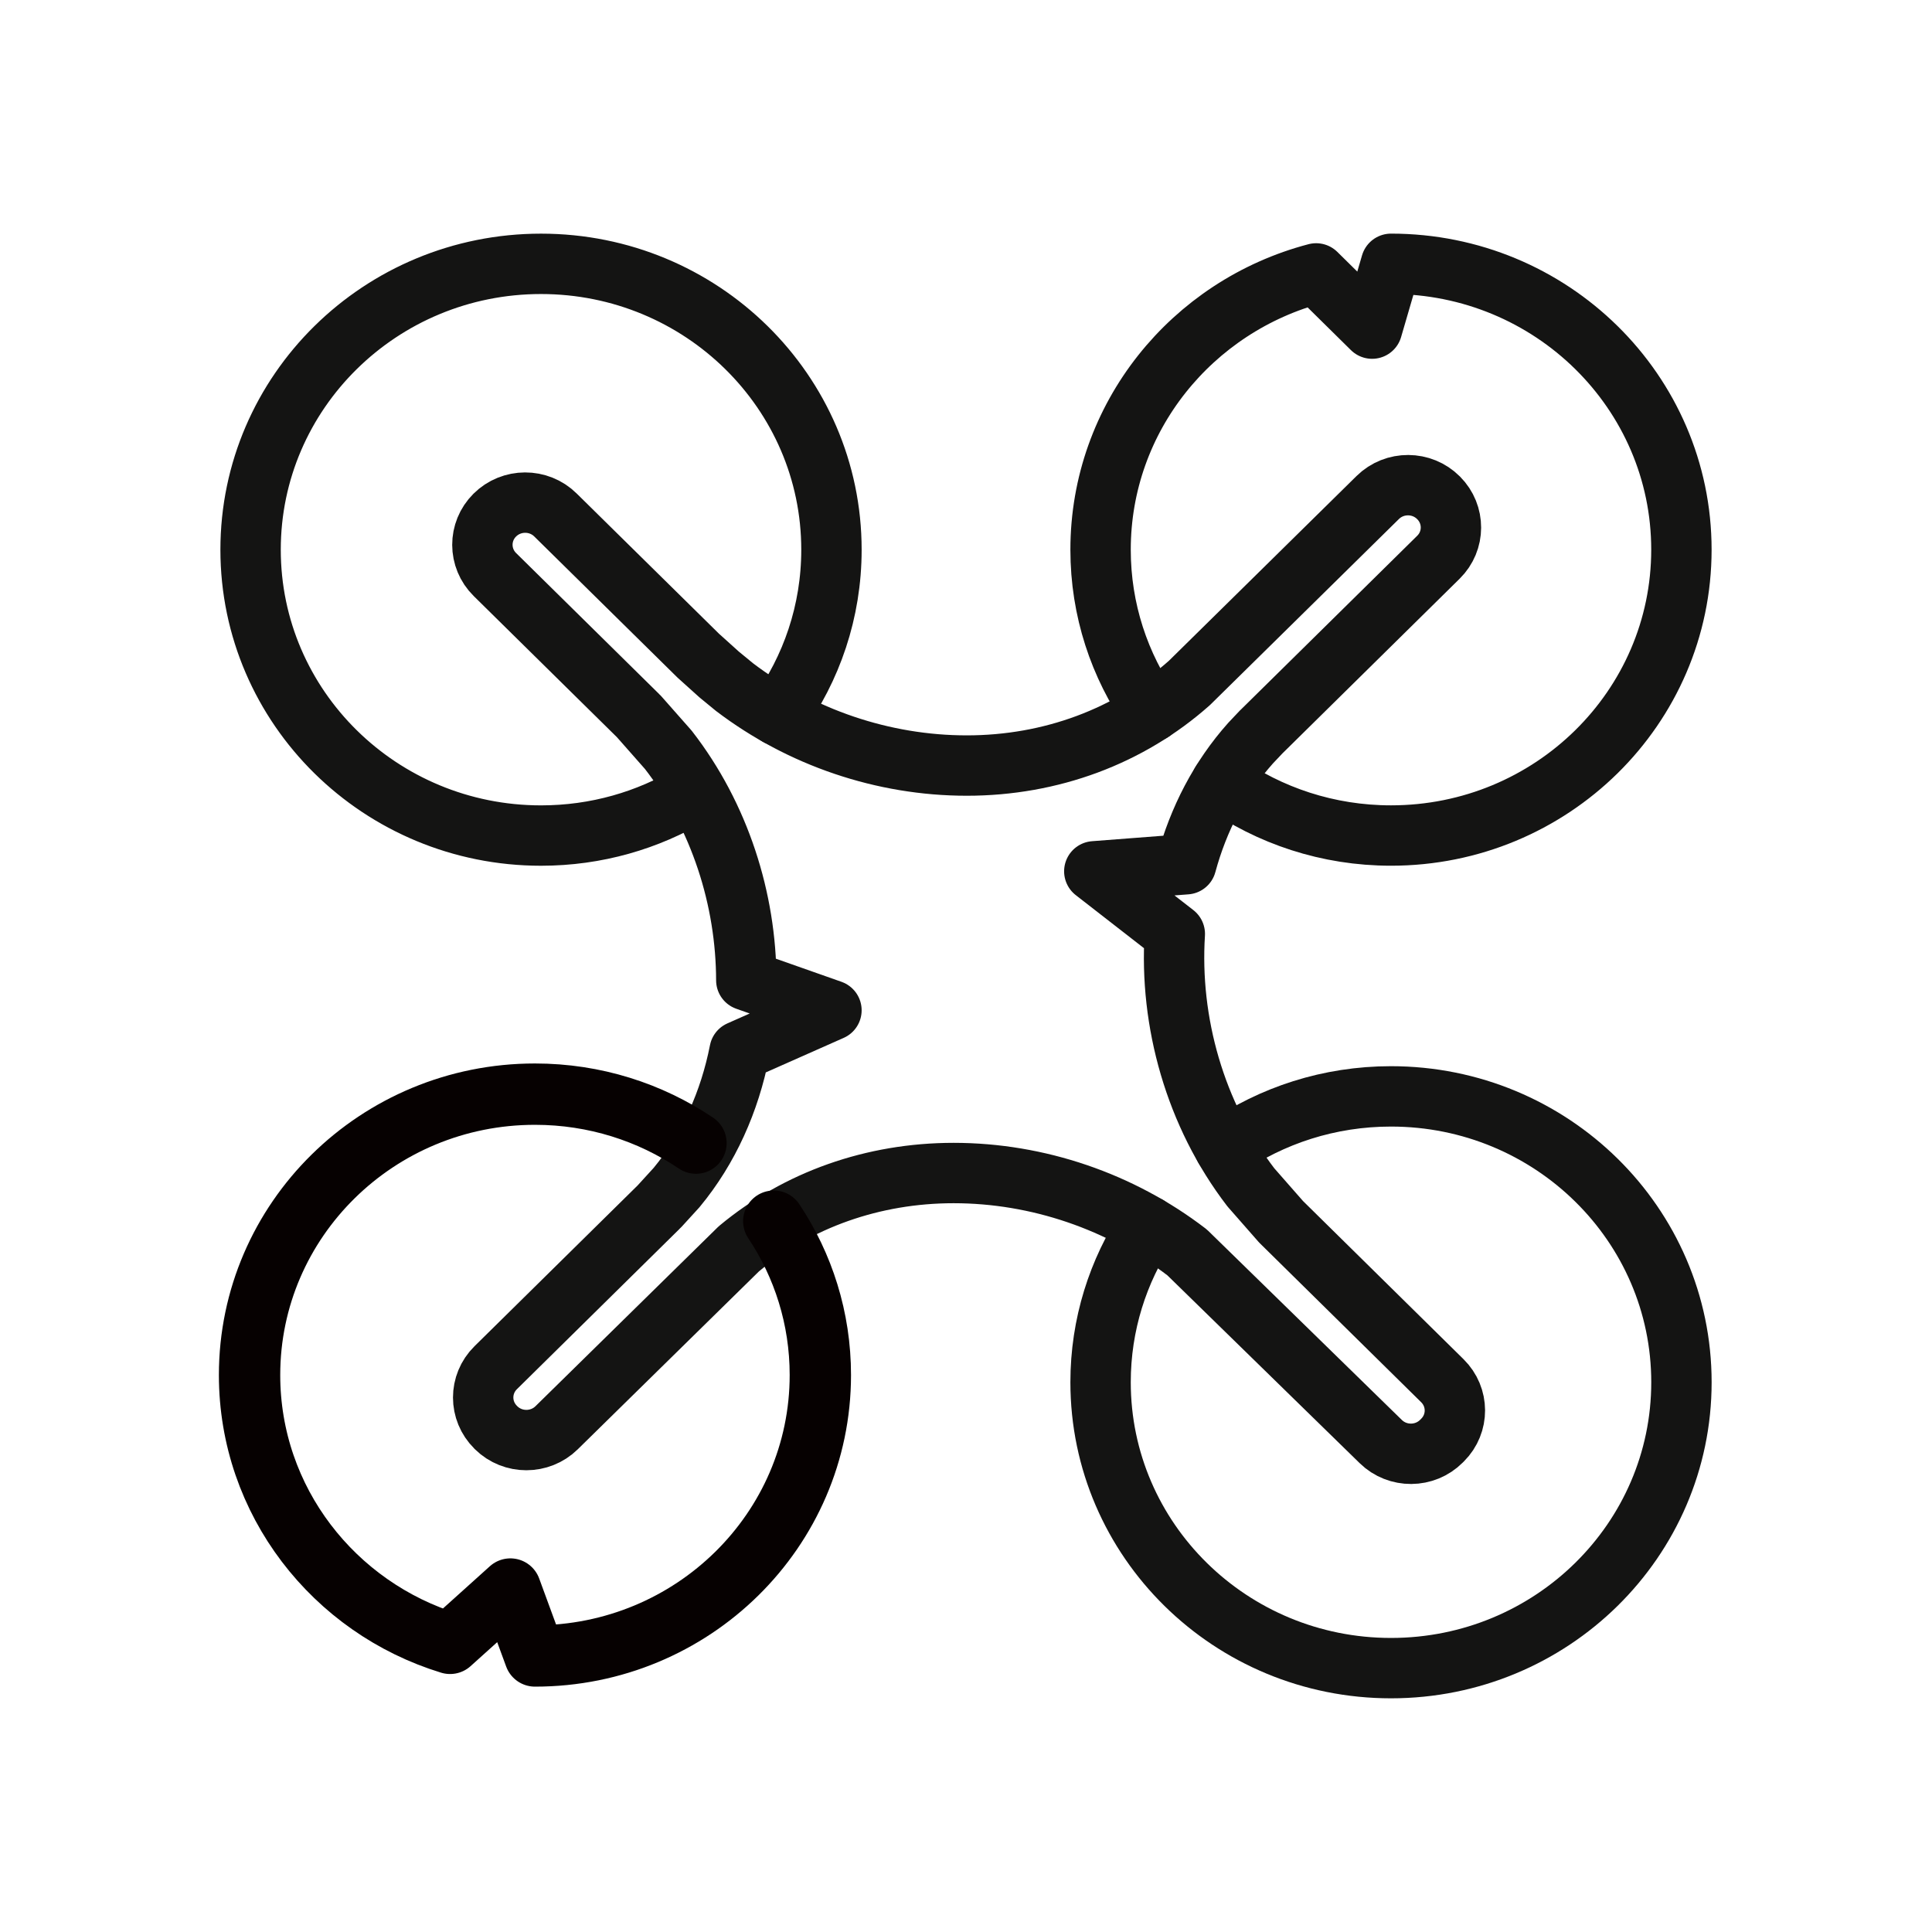 <svg width="64" height="64" viewBox="0 0 64 64" xmlns="http://www.w3.org/2000/svg"><g fill="none" fill-rule="evenodd" stroke-linecap="round" stroke-linejoin="round"><path d="M38.917 30.939c-.184 2.907.667 5.977 2.519 8.393l1.001 1.141 5.343 5.265c.55.542.554 1.419.008 1.965l-.038.038c-.551.552-1.453.558-2.01.013l-6.414-6.265c-2.198-1.687-4.945-2.631-7.737-2.631-2.664.001-5.158.883-7.114 2.511l-6.037 5.928c-.554.543-1.45.543-2.003-.001l-.014-.015c-.553-.545-.554-1.427-.001-1.973l5.384-5.307c.016-.014.032-.031.046-.046l.563-.617c1.065-1.287 1.759-2.85 2.087-4.522l3.043-1.349-2.821-.994c-.006-2.68-.875-5.433-2.583-7.634l-.974-1.104c-.011-.011-.021-.024-.032-.032l-4.739-4.671c-.55-.543-.553-1.421-.005-1.967.553-.551 1.456-.555 2.012-.005l4.732 4.662c.191.172.502.453.693.624l.508.417c2.19 1.664 4.916 2.597 7.69 2.597h.002c2.784 0 5.382-.966 7.375-2.737l6.238-6.142c.557-.549 1.462-.545 2.014.009l.005.005c.544.546.542 1.422-.008 1.964l-5.84 5.757c-.007.007-.015.013-.022.02l-.36.381c-1.019 1.141-1.729 2.521-2.133 4.012l-3.045.234 2.667 2.074z" stroke="#141413" stroke-width="2"/><path d="M22.921 26.302c-1.457.874-3.169 1.377-4.999 1.377-5.314 0-9.621-4.239-9.621-9.469 0-5.231 4.307-9.47 9.621-9.47 5.313 0 9.621 4.239 9.621 9.47 0 2.047-.66 3.943-1.782 5.492m12.391-.124c-1.069-1.526-1.694-3.375-1.694-5.368 0-4.386 3.029-8.075 7.141-9.153l1.854 1.829.626-2.147c5.313 0 9.62 4.239 9.62 9.47 0 5.23-4.307 9.469-9.62 9.469-2.093 0-4.031-.658-5.61-1.775m.099 12.123c1.561-1.076 3.461-1.707 5.511-1.707 5.314 0 9.621 4.24 9.621 9.47s-4.307 9.47-9.621 9.47c-5.313 0-9.621-4.24-9.621-9.47 0-1.91.575-3.689 1.564-5.177" stroke="#141413" stroke-width="2"/><path d="M23.055 37.867c-1.518-1.023-3.355-1.622-5.334-1.622-5.221 0-9.454 4.166-9.454 9.306 0 4.175 2.794 7.709 6.642 8.887l1.998-1.799.814 2.217c5.221 0 9.454-4.166 9.454-9.306 0-1.882-.567-3.633-1.543-5.097" stroke="#060101" stroke-width="2.032"/></g></svg>